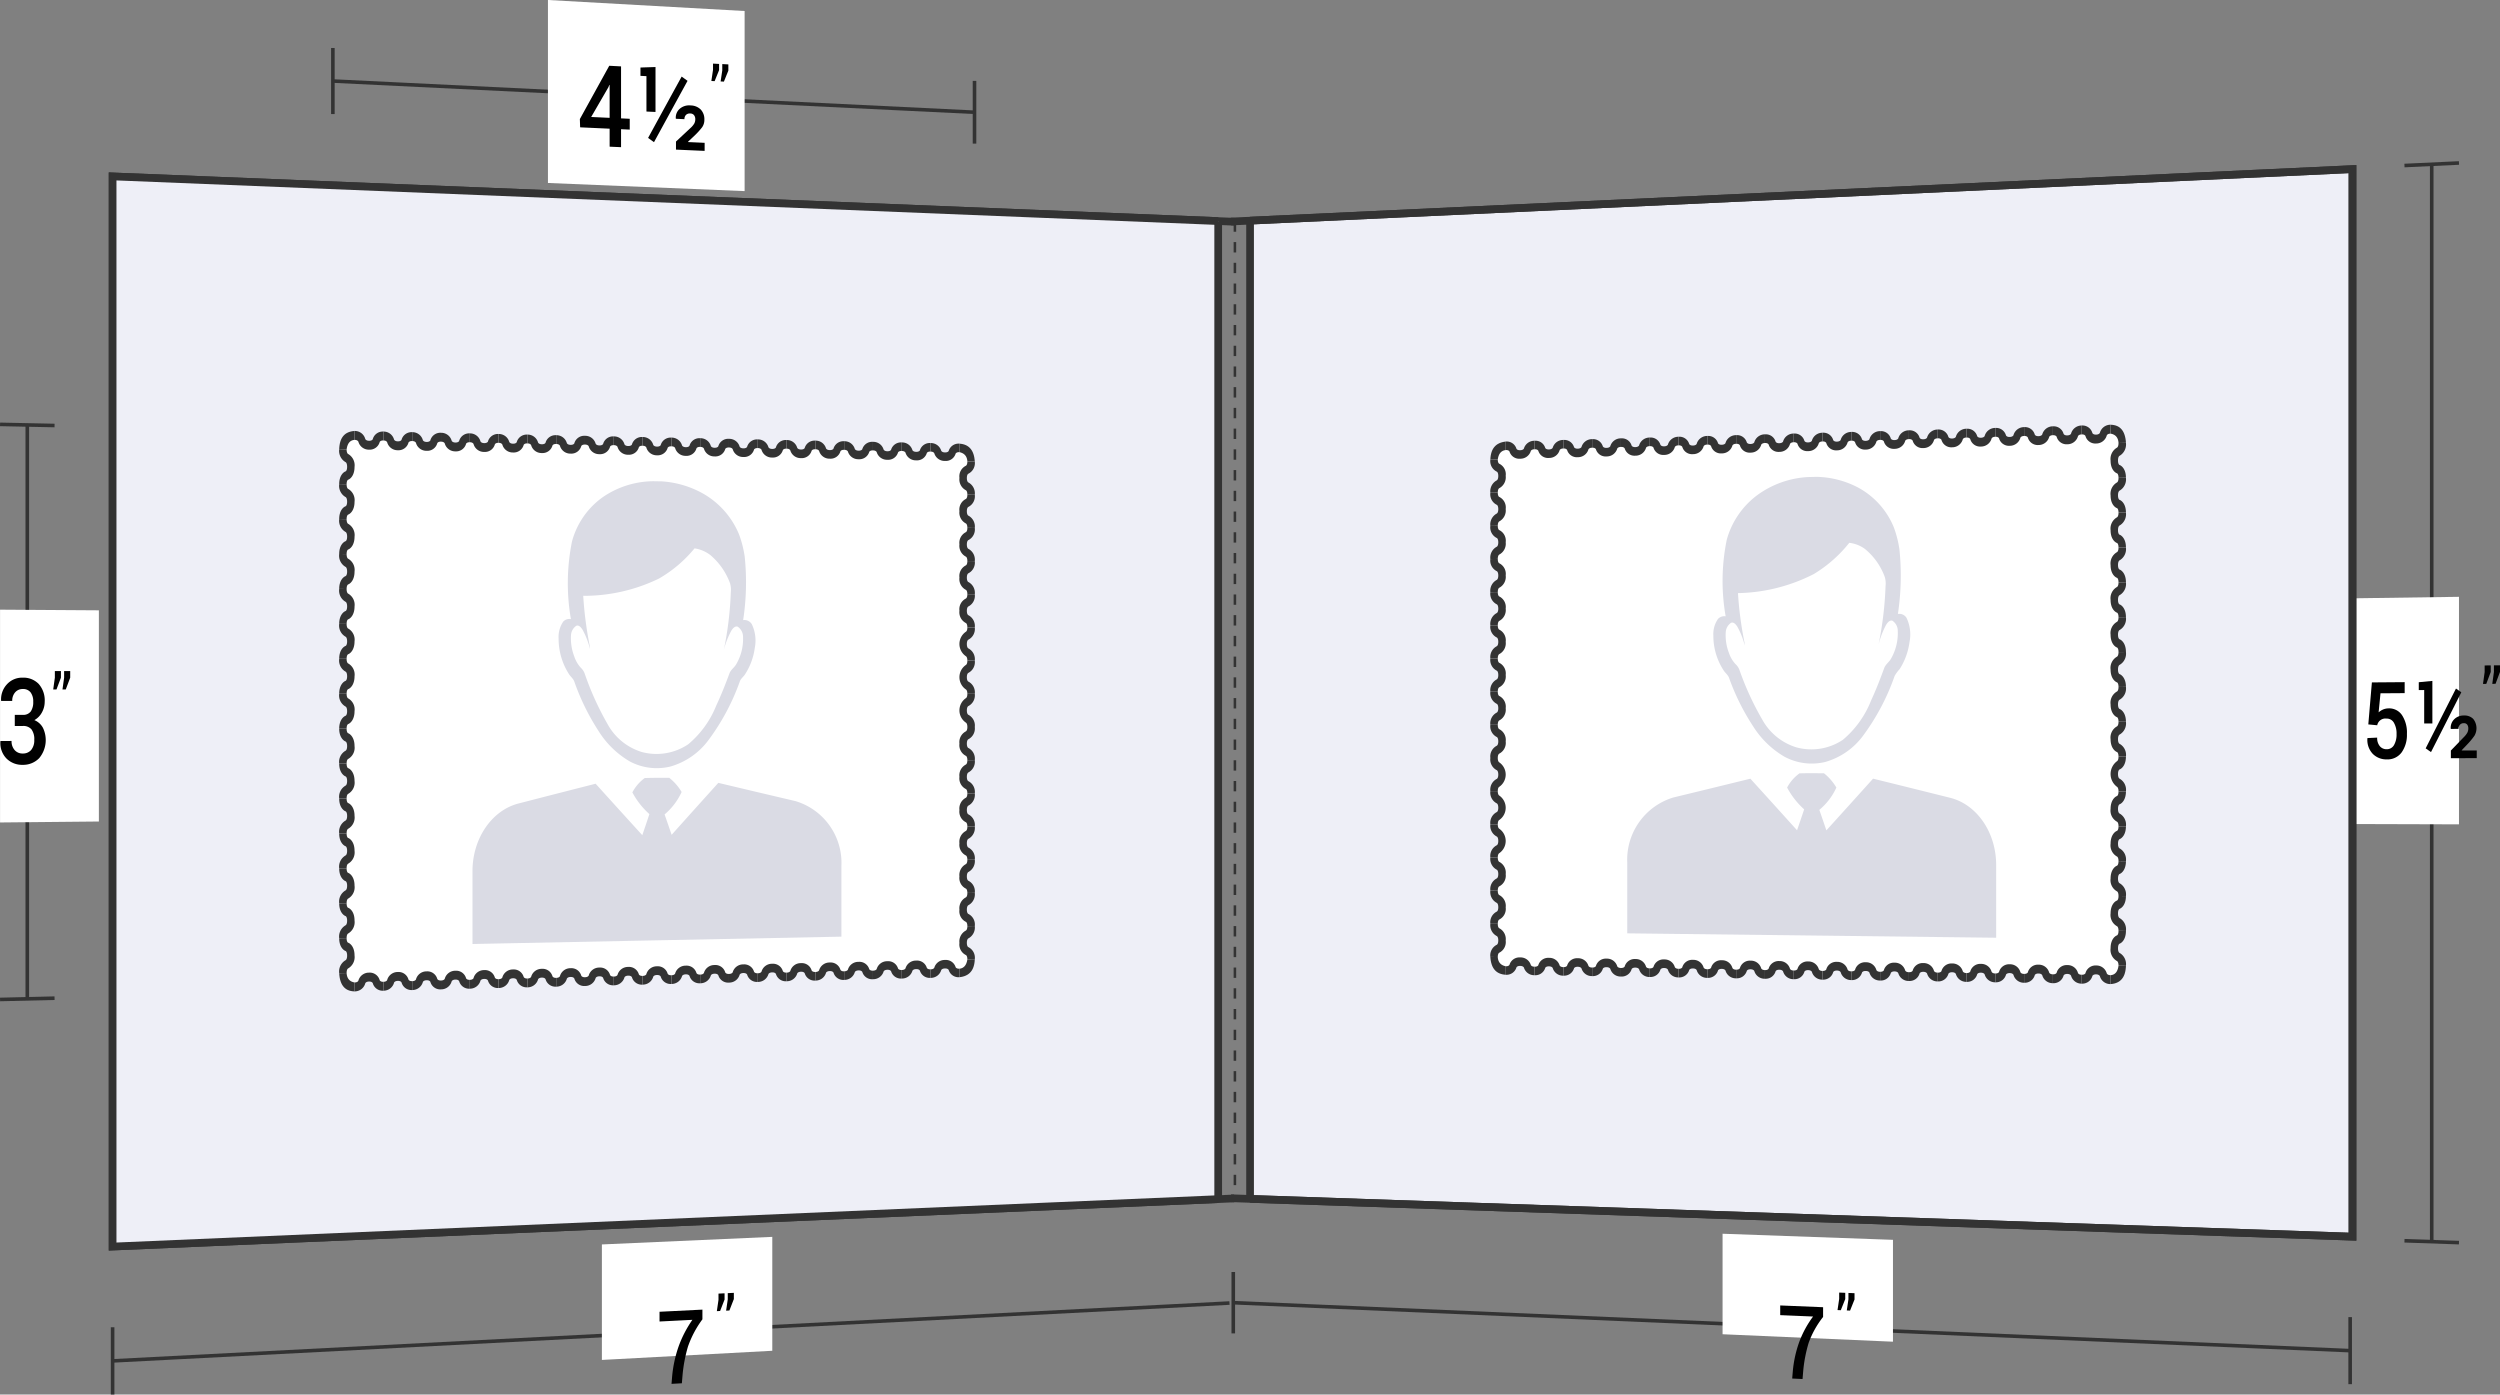 <svg xmlns="http://www.w3.org/2000/svg" viewBox="0 0 243.4 135.77"><rect x="0" y="0" width="243.4" height="135.77" fill="#808080" stroke="none"/><title>03-06</title><g id="Layer_2" data-name="Layer 2"><g id="Layer_1-2" data-name="Layer 1"><path d="M236.752,15.992q0,52.45,0,104.899" fill="none" stroke="#333" stroke-miterlimit="10" stroke-width="0.35"/><path d="M234.099,16.116c2.123-.099,3.184-.149,5.307-.248" fill="none" stroke="#333" stroke-miterlimit="10" stroke-width="0.35"/><path d="M234.099,120.799c2.123.073,3.184.11,5.307.183" fill="none" stroke="#333" stroke-miterlimit="10" stroke-width="0.35"/><path d="M239.406,80.259c-5.47-.016-8.204-.024-13.674-.041,0-8.767,0-13.151,0-21.918,5.47-.077,8.204-.116,13.674-.194Z" fill="#fff"/><path d="M230.578,70.529c.139-1.635.209-2.453.349-4.089l3.191-.025v1.069c-.941.007-1.412.01-2.353.016-.073.742-.11,1.113-.183,1.856a1.557,1.557,0,0,1,.413-.27,1.393,1.393,0,0,1,.529-.117,1.506,1.506,0,0,1,1.333.654,3.092,3.092,0,0,1,.481,1.835,2.95,2.95,0,0,1-.506,1.783,1.707,1.707,0,0,1-1.465.695,1.857,1.857,0,0,1-1.347-.533,1.959,1.959,0,0,1-.529-1.52l.008-.025.942-.044a1.233,1.233,0,0,0,.257.833.838.838,0,0,0,.668.297.791.791,0,0,0,.716-.407,2.037,2.037,0,0,0,.247-1.071,2.078,2.078,0,0,0-.253-1.089.793.793,0,0,0-.722-.416.816.816,0,0,0-.909.65C231.099,70.578,230.925,70.562,230.578,70.529Z"/><path d="M236.816,70.434l-.797.004v-3.257l-.527.004v-.764c.529-.051.794-.077,1.324-.128Zm-.133,2.791c-.208-.146-.312-.22-.52-.366,1.18-2.324,1.771-3.489,2.951-5.823.208.146.312.219.52.364C238.454,69.735,237.864,70.9,236.683,73.224Zm4.453.588c-1.008.002-1.512.003-2.52.005v-.746c.506-.522.759-.784,1.266-1.307a1.851,1.851,0,0,0,.35-.456.924.924,0,0,0,.082-.389.602.602,0,0,0-.105-.368.381.381,0,0,0-.33-.142.486.486,0,0,0-.385.155.588.588,0,0,0-.133.399l-.752.003-.008-.031a1.163,1.163,0,0,1,.332-.899,1.278,1.278,0,0,1,.959-.375,1.184,1.184,0,0,1,.898.328,1.451,1.451,0,0,1,.119,1.647,7.456,7.456,0,0,1-.699.841c-.214.224-.321.335-.535.559l.008.031,1.453-.004Z"/><path d="M242.498,65.424c-.173.464-.26.696-.434,1.16l-.319.002.161-1.151v-.647l.592-.005Zm.902-.008c-.173.465-.26.697-.434,1.161l-.318.002.16-1.152V64.78l.592-.005Z"/><path d="M121.707,21.481q53.666-2.508,107.331-5.016 0,51.969,0,103.938-53.666-1.84-107.331-3.679" fill="#eeeff7" stroke="#333" stroke-miterlimit="10" stroke-width="0.75"/><path d="M119.844,21.568q54.597-2.552,109.194-5.103 0,51.969,0,103.938-54.597-1.871-109.194-3.743" fill="none" stroke="#333" stroke-miterlimit="10" stroke-width="0.75"/><path d="M206.626,95.261l-1.033-.011c-.606-.343-.909-.514-1.515-.855-.561.33-.841.494-1.402.823-.561-.337-.841-.506-1.402-.842-.525.325-.787.488-1.312.812-.597-.35-.895-.524-1.492-.873-.561.337-.841.505-1.402.841-.561-.311-.841-.466-1.402-.776-.529.299-.793.448-1.322.746-.593-.348-.889-.522-1.482-.87-.561.336-.841.503-1.402.838-.561-.385-.841-.578-1.402-.962-.561.373-.841.559-1.402.931-.561-.347-.841-.52-1.402-.866-.561.334-.841.501-1.402.835-.59-.351-.885-.526-1.475-.876-.531.338-.797.507-1.328.845-.561-.346-.841-.518-1.402-.863-.561.333-.841.499-1.402.832-.561-.399-.841-.598-1.402-.997-.561.387-.841.58-1.402.965-.569-.361-.854-.541-1.423-.902-.552.349-.828.523-1.381.87-.561-.398-.841-.596-1.402-.993-.561.385-.841.577-1.402.961-.561-.376-.841-.564-1.402-.94-.561.364-.841.545-1.402.908-.561-.371-.841-.557-1.402-.927-.561.359-.841.538-1.402.896-.561-.358-.841-.537-1.402-.895-.561.346-.841.518-1.402.863-.561-.403-.841-.604-1.402-1.006-.561.39-.841.585-1.402.974-.561-.398-.841-.597-1.402-.994-.561.385-.841.578-1.402.962-.561-.393-.841-.59-1.402-.982-.561.381-.841.571-1.402.95-.561-.413-.841-.619-1.402-1.031-.561.4-.841.6-1.402.999-.527-.383-.791-.574-1.318-.957-.594.37-.891.555-1.486.925-.561-.411-.841-.617-1.402-1.027-.524.399-.786.598-1.309.996l-1.018-.012-.007-1.395c.212-.647.318-.97.53-1.617-.219-.649-.328-.973-.546-1.622.219-.643.328-.965.546-1.609-.225-.604-.338-.907-.563-1.51.239-.688.359-1.032.598-1.72-.246-.574-.369-.861-.614-1.435.232-.718.347-1.077.579-1.796-.238-.585-.357-.877-.596-1.461.231-.743.347-1.115.578-1.86-.238-.611-.357-.916-.595-1.526.231-.646.347-.969.578-1.615-.238-.597-.356-.895-.594-1.492.245-.648.367-.972.612-1.62-.251-.598-.377-.897-.628-1.494.265-.742.398-1.113.663-1.856-.272-.644-.409-.967-.681-1.61.294-.648.44-.972.734-1.621-.3-.578-.45-.868-.75-1.445.236-.779.354-1.169.591-1.948-.243-.515-.364-.773-.607-1.287.271-.712.407-1.068.678-1.78-.278-.558-.417-.837-.694-1.395.299-.734.449-1.102.748-1.837-.306-.608-.459-.912-.765-1.52.32-.684.48-1.027.8-1.712-.327-.675-.491-1.012-.818-1.686.299-.617.448-.926.747-1.544-.305-.531-.457-.797-.762-1.328.319-.761.478-1.142.797-1.904-.326-.573-.489-.86-.815-1.432l-.007-1.28,1.636-.05c.382.245.573.368.955.613.561-.274.841-.411,1.402-.685.523.245.785.367,1.308.612.56-.278.839-.417,1.399-.695.599.23.899.346,1.498.576.527-.265.79-.397,1.317-.662.594.243.892.364,1.486.607.518-.277.776-.415,1.294-.692.638.229.956.344,1.594.574.496-.264.744-.396,1.24-.66.592.308.888.463,1.48.772.561-.344.841-.516,1.402-.86.561.314.841.471,1.402.785.561-.348.841-.522,1.402-.871.609.275.913.413,1.522.69.513-.31.769-.465,1.282-.775.592.288.888.433,1.481.722.56-.324.839-.486,1.399-.81.53.336.795.504,1.326.841.561-.369.841-.554,1.402-.924.561.372.841.559,1.402.932.561-.407.841-.61,1.402-1.018.592.368.889.552,1.481.921.529-.402.793-.603,1.322-1.006.59.397.885.596,1.475.994.531-.432.797-.648,1.328-1.08.561.344.841.517,1.402.862.561-.379.841-.568,1.402-.948.561.324.841.486,1.402.81.561-.358.841-.537,1.402-.896.561.303.841.454,1.402.758.561-.337.841-.506,1.402-.844.561.299.841.448,1.402.748.561-.333.841-.5,1.402-.834.561.354.841.531,1.402.885.535-.387.802-.581,1.337-.969.586.332.88.498,1.466.831.561-.367.841-.551,1.402-.919.561.38.841.569,1.402.95.53-.413.796-.62,1.326-1.034.591.358.886.537,1.478.895.457-.39.686-.585,1.143-.976l1.288-.04.003,1.376c-.29.686-.435,1.029-.725,1.715.293.623.439.934.732,1.558-.286.734-.428,1.1-.714,1.833.289.672.433,1.008.722,1.681-.275.615-.412.922-.686,1.537.277.742.416,1.113.694,1.856-.306.643-.459.965-.765,1.607.309.714.463,1.071.772,1.786-.273.747-.41,1.12-.683,1.866.276.65.415.976.691,1.627-.298.643-.446.964-.744,1.606.3.675.451,1.012.751,1.688-.3.682-.451,1.022-.751,1.703.303.676.455,1.014.759,1.69-.282.681-.423,1.021-.705,1.701.285.64.428.96.713,1.601-.313.717-.47,1.075-.783,1.791.316.677.475,1.016.791,1.694-.324.636-.485.953-.809,1.588.326.721.49,1.082.816,1.805-.341.679-.511,1.018-.852,1.695.344.679.515,1.019.859,1.698-.315.643-.473.964-.788,1.606.318.766.477,1.149.796,1.917-.34.625-.509.937-.849,1.561.342.718.514,1.078.856,1.797-.335.638-.503.957-.839,1.595.338.637.507.956.845,1.594-.331.642-.497.963-.828,1.605.334.701.501,1.052.835,1.753Z" fill="#fff"/><path d="M145.101,89.938a1.188,1.188,0,0,0,.645,1.207c0,.002.127.08.127.417,0,.341-.13.414-.145.42a1.155,1.155,0,0,0-.627,1.184l.722.01c0-.341.13-.413.145-.42a1.156,1.156,0,0,0,.627-1.185,1.187,1.187,0,0,0-.645-1.207c0-.002-.127-.08-.127-.417Z" fill="#333"/><path d="M145.101,86.71a1.185,1.185,0,0,0,.645,1.205c0,.002.127.079.127.417,0,.341-.13.414-.145.421a1.159,1.159,0,0,0-.627,1.185l.722.008c0-.341.13-.413.145-.42a1.16,1.16,0,0,0,.627-1.187,1.183,1.183,0,0,0-.645-1.206c0-.002-.127-.08-.127-.417Z" fill="#333"/><path d="M145.101,83.482a1.181,1.181,0,0,0,.645,1.203c0,.002.127.079.127.416,0,.341-.13.414-.145.421a1.163,1.163,0,0,0-.627,1.187l.722.006c0-.341.13-.414.145-.421a1.164,1.164,0,0,0,.627-1.189,1.179,1.179,0,0,0-.645-1.204c0-.002-.127-.08-.127-.417Z" fill="#333"/><path d="M145.101,80.254a1.177,1.177,0,0,0,.645,1.202c0,.002.127.078.127.416,0,.341-.13.415-.145.422a1.166,1.166,0,0,0-.627,1.189l.722.004c0-.341.13-.414.145-.421a1.443,1.443,0,0,0-.018-2.392c0-.002-.127-.079-.127-.416Z" fill="#333"/><path d="M145.101,77.026a1.173,1.173,0,0,0,.645,1.2c0,.002.127.078.127.416,0,.341-.13.415-.145.422a1.17,1.17,0,0,0-.627,1.19l.722.002c0-.341.13-.414.145-.421a1.443,1.443,0,0,0-.018-2.392c0-.002-.127-.079-.127-.416Z" fill="#333"/><path d="M145.101,73.798a1.17,1.17,0,0,0,.645,1.198c0,.002.127.078.127.415,0,.341-.13.415-.145.422a1.173,1.173,0,0,0-.627,1.192l.722 0c0-.341.13-.415.145-.422a1.443,1.443,0,0,0-.018-2.392c0-.002-.127-.079-.127-.416Z" fill="#333"/><path d="M145.101,70.57a1.166,1.166,0,0,0,.645,1.196c0,.002.127.077.127.415,0,.341-.13.416-.145.423a1.177,1.177,0,0,0-.627,1.194l.722-.002c0-.341.13-.415.145-.422a1.178,1.178,0,0,0,.627-1.195,1.165,1.165,0,0,0-.645-1.197c0-.002-.127-.078-.127-.415Z" fill="#333"/><path d="M145.101,67.342a1.163,1.163,0,0,0,.645,1.195c0,.002.127.077.127.415,0,.341-.13.416-.145.423A1.181,1.181,0,0,0,145.101,70.57l.722-.004c0-.341.13-.415.145-.423a1.182,1.182,0,0,0,.627-1.197,1.161,1.161,0,0,0-.645-1.195c0-.002-.127-.078-.127-.415Z" fill="#333"/><path d="M145.101,64.114a1.159,1.159,0,0,0,.645,1.193c0,.002.127.077.127.414,0,.341-.13.416-.145.424a1.184,1.184,0,0,0-.627,1.197l.722-.005c0-.341.13-.416.145-.423a1.186,1.186,0,0,0,.627-1.199,1.157,1.157,0,0,0-.645-1.193c0-.002-.127-.078-.127-.415Z" fill="#333"/><path d="M145.101,60.886a1.155,1.155,0,0,0,.645,1.191c0,.002.127.076.127.414,0,.341-.13.417-.145.424a1.188,1.188,0,0,0-.627,1.199l.722-.007c0-.341.13-.416.145-.423a1.189,1.189,0,0,0,.627-1.2,1.154,1.154,0,0,0-.645-1.192c0-.002-.127-.077-.127-.414Z" fill="#333"/><path d="M145.101,57.658a1.152,1.152,0,0,0,.645,1.189c0,.002.127.076.127.414,0,.341-.13.417-.145.424a1.192,1.192,0,0,0-.627,1.201l.722-.009c0-.341.13-.417.145-.424a1.193,1.193,0,0,0,.627-1.202,1.15,1.15,0,0,0-.645-1.19c0-.002-.127-.077-.127-.414Z" fill="#333"/><path d="M145.101,54.431a1.148,1.148,0,0,0,.645,1.188c0,.002.127.076.127.413,0,.341-.13.417-.145.425a1.196,1.196,0,0,0-.627,1.202l.722-.011c0-.341.13-.417.145-.424a1.197,1.197,0,0,0,.627-1.204,1.147,1.147,0,0,0-.645-1.188c0-.002-.127-.077-.127-.414Z" fill="#333"/><path d="M145.101,51.203a1.145,1.145,0,0,0,.645,1.186c0,.002.127.075.127.413,0,.341-.13.418-.145.425a1.199,1.199,0,0,0-.627,1.204l.722-.013c0-.341.13-.417.145-.425a1.2,1.2,0,0,0,.627-1.205,1.143,1.143,0,0,0-.645-1.187c0-.002-.127-.076-.127-.413Z" fill="#333"/><path d="M145.101,47.975a1.141,1.141,0,0,0,.645,1.184c0,.002.127.075.127.413,0,.341-.13.418-.145.426a1.203,1.203,0,0,0-.627,1.206l.722-.015c0-.341.13-.418.145-.425a1.204,1.204,0,0,0,.627-1.207,1.14,1.14,0,0,0-.645-1.185c0-.002-.127-.076-.127-.413Z" fill="#333"/><path d="M145.101,44.747a1.137,1.137,0,0,0,.645,1.182c0,.002.127.075.127.412,0,.341-.13.419-.145.426a1.207,1.207,0,0,0-.627,1.207l.722-.017c0-.341.13-.418.145-.425a1.208,1.208,0,0,0,.627-1.209,1.136,1.136,0,0,0-.645-1.183c0-.002-.127-.076-.127-.412Z" fill="#333"/><path d="M149.406,42.912a1.061,1.061,0,0,0-1.041.767c-.002 0-.068.147-.361.155-.296.008-.36-.139-.367-.156a.986.986,0,0,0-1.035-.689v.826c.296-.008.36.139.366.156a.988.988,0,0,0,1.036.69,1.058,1.058,0,0,0,1.041-.767c.002,0,.068-.147.361-.155Z" fill="#333"/><path d="M152.21,42.834a1.062,1.062,0,0,0-1.041.769c-.002 0-.068.148-.361.155-.296.008-.361-.139-.367-.156a.987.987,0,0,0-1.035-.69v.827c.296-.008.36.139.366.156a.989.989,0,0,0,1.036.691,1.058,1.058,0,0,0,1.041-.768c.002-0.0.068-.147.361-.155Z" fill="#333"/><path d="M155.014,42.756a1.062,1.062,0,0,0-1.041.771c-.002,0-.068.148-.361.156-.296.008-.361-.14-.367-.157a.987.987,0,0,0-1.035-.692v.829c.296-.008.36.14.366.157a.989.989,0,0,0,1.036.693,1.059,1.059,0,0,0,1.041-.77c.002,0,.068-.148.361-.156Z" fill="#333"/><path d="M157.817,42.678a1.063,1.063,0,0,0-1.041.773c-.002,0-.068.148-.361.156-.296.008-.361-.14-.367-.157a.988.988,0,0,0-1.035-.694l0,.831c.296-.008.36.14.366.157a.989.989,0,0,0,1.036.695,1.059,1.059,0,0,0,1.041-.772c.002-0.0.068-.148.361-.156Z" fill="#333"/><path d="M160.621,42.6a1.063,1.063,0,0,0-1.041.774c-.002 0-.068.149-.361.157-.296.008-.361-.14-.367-.157a.988.988,0,0,0-1.035-.695v.833c.296-.008.36.14.366.157a.99.99,0,0,0,1.036.696,1.06,1.06,0,0,0,1.041-.774c.002-0.0.068-.148.361-.156Z" fill="#333"/><path d="M163.425,42.522a1.064,1.064,0,0,0-1.041.776c-.002 0-.068.149-.361.157-.296.008-.36-.141-.367-.158A.988.988,0,0,0,160.621,42.6v.835c.296-.008.36.141.366.158a.99.99,0,0,0,1.036.698,1.06,1.06,0,0,0,1.041-.775c.002-0.0.068-.149.361-.157Z" fill="#333"/><path d="M166.228,42.444a1.064,1.064,0,0,0-1.041.778c-.002 0-.068.149-.361.157-.296.008-.36-.141-.367-.158a.989.989,0,0,0-1.035-.699v.837c.296-.008.36.141.366.158a.99.99,0,0,0,1.036.7,1.061,1.061,0,0,0,1.041-.777c.002,0,.068-.149.361-.157Z" fill="#333"/><path d="M169.032,42.366a1.065,1.065,0,0,0-1.041.779c-.002 0-.068.15-.361.158-.296.008-.361-.141-.367-.158a.989.989,0,0,0-1.035-.7v.839c.296-.008.36.141.366.158a.991.991,0,0,0,1.036.701,1.061,1.061,0,0,0,1.041-.779c.002-0.0.068-.149.361-.157Z" fill="#333"/><path d="M171.836,42.288a1.065,1.065,0,0,0-1.041.781c-.002 0-.068.15-.361.158-.296.008-.361-.142-.367-.159a.989.989,0,0,0-1.035-.702v.841c.296-.008.36.142.366.159a.991.991,0,0,0,1.036.703,1.062,1.062,0,0,0,1.041-.78c.002-0.0.068-.15.361-.158Z" fill="#333"/><path d="M174.639,42.21a1.065,1.065,0,0,0-1.041.783c-.002,0-.068.15-.361.158-.296.008-.361-.142-.367-.159a.99.99,0,0,0-1.035-.704v.843c.296-.008.36.142.366.159a.991.991,0,0,0,1.036.705,1.062,1.062,0,0,0,1.041-.782c.002-0.0.068-.15.361-.158Z" fill="#333"/><path d="M177.443,42.131a1.066,1.066,0,0,0-1.041.785c-.002 0-.068.151-.361.159-.296.008-.36-.142-.367-.16a.99.99,0,0,0-1.035-.705v.845c.296-.008.36.142.366.16a.992.992,0,0,0,1.036.706,1.063,1.063,0,0,0,1.041-.784c.002-0.0.068-.15.361-.158Z" fill="#333"/><path d="M180.247,42.053a1.066,1.066,0,0,0-1.041.786c-.002 0-.068.151-.361.159-.296.008-.361-.143-.367-.16a.99.99,0,0,0-1.035-.707v.847c.296-.008.36.143.366.16a.992.992,0,0,0,1.036.708,1.063,1.063,0,0,0,1.041-.786c.002-0.0.068-.151.361-.159Z" fill="#333"/><path d="M183.05,41.975a1.067,1.067,0,0,0-1.041.788c-.002 0-.068.151-.361.159-.296.008-.36-.143-.367-.16a.991.991,0,0,0-1.035-.709v.849c.296-.008.36.143.366.16a.993.993,0,0,0,1.036.71,1.064,1.064,0,0,0,1.041-.787c.002,0,.068-.151.361-.159Z" fill="#333"/><path d="M185.854,41.897a1.067,1.067,0,0,0-1.041.79c-.002 0-.068.152-.361.16-.296.008-.361-.143-.367-.161a.991.991,0,0,0-1.035-.71v.851c.296-.008.36.143.366.161a.993.993,0,0,0,1.036.711,1.064,1.064,0,0,0,1.041-.789c.002-0.0.068-.151.361-.159Z" fill="#333"/><path d="M188.658,41.819a1.068,1.068,0,0,0-1.041.791c-.002 0-.068.152-.361.16-.296.008-.361-.144-.367-.161a.992.992,0,0,0-1.035-.712v.853c.296-.008.36.144.366.161a.993.993,0,0,0,1.036.713,1.065,1.065,0,0,0,1.041-.791c.002,0,.068-.152.361-.16Z" fill="#333"/><path d="M191.461,41.741a1.068,1.068,0,0,0-1.041.793c-.002 0-.068.152-.361.16-.296.008-.361-.144-.367-.162a.992.992,0,0,0-1.035-.714v.854c.296-.008.36.144.366.162a.994.994,0,0,0,1.036.715,1.065,1.065,0,0,0,1.041-.793c.002-0.0.068-.152.361-.16Z" fill="#333"/><path d="M194.265,41.663a1.069,1.069,0,0,0-1.041.795c-.002 0-.068.153-.361.161-.296.008-.36-.144-.367-.162a.992.992,0,0,0-1.035-.715v.856c.296-.008.36.144.366.162a.994.994,0,0,0,1.036.716,1.066,1.066,0,0,0,1.041-.794c.002-0.0.068-.152.361-.16Z" fill="#333"/><path d="M197.069,41.585a1.069,1.069,0,0,0-1.041.797c-.002,0-.068.153-.361.161-.296.008-.36-.145-.367-.162a.993.993,0,0,0-1.035-.717v.858c.296-.008.36.145.366.162a.995.995,0,0,0,1.036.718,1.066,1.066,0,0,0,1.041-.796c.002,0,.068-.153.361-.161Z" fill="#333"/><path d="M199.872,41.507a1.07,1.07,0,0,0-1.041.798c-.002 0-.068.153-.361.161-.296.008-.361-.145-.367-.163a.993.993,0,0,0-1.035-.719v.86c.296-.008.36.145.366.163a.995.995,0,0,0,1.036.72,1.067,1.067,0,0,0,1.041-.798c.002,0,.068-.153.361-.161Z" fill="#333"/><path d="M202.676,41.429a1.07,1.07,0,0,0-1.041.8c-.002 0-.068.154-.361.162-.296.008-.361-.145-.367-.163a.994.994,0,0,0-1.035-.72v.862c.296-.008.36.145.366.163a.995.995,0,0,0,1.036.721,1.067,1.067,0,0,0,1.041-.799c.002-0.0.068-.153.361-.161Z" fill="#333"/><path d="M205.48,41.351a1.071,1.071,0,0,0-1.041.802c-.002 0-.068.154-.361.162-.296.008-.361-.146-.367-.164a.994.994,0,0,0-1.035-.722v.864c.296-.008.36.146.366.164a.996.996,0,0,0,1.036.723,1.068,1.068,0,0,0,1.041-.801c.002-0.0.068-.154.361-.162Z" fill="#333"/><path d="M206.981,46.507c0-.817-.406-1.167-.645-1.245,0-.003-.127-.079-.127-.433,0-.358.13-.44.145-.447a1.279,1.279,0,0,0,.627-1.269l-.722.019c0,.358-.13.439-.145.447a1.279,1.279,0,0,0-.627,1.269c0,.816.405,1.166.645,1.243,0,.002.127.08.127.434Z" fill="#333"/><path d="M206.981,49.901c0-.817-.406-1.168-.645-1.246,0-.003-.127-.079-.127-.434,0-.358.13-.439.145-.447a1.275,1.275,0,0,0,.627-1.268l-.722.017c0,.358-.13.439-.145.447a1.275,1.275,0,0,0-.627,1.267c0,.816.405,1.167.645,1.245,0,.002.127.08.127.434Z" fill="#333"/><path d="M206.981,53.296c0-.817-.406-1.169-.645-1.248,0-.003-.127-.079-.127-.434,0-.358.13-.439.145-.446a1.271,1.271,0,0,0,.627-1.266l-.722.015c0,.358-.13.438-.145.446a1.271,1.271,0,0,0-.627,1.265c0,.816.405,1.168.645,1.247,0,.002.127.08.127.434Z" fill="#333"/><path d="M206.981,56.69c0-.817-.406-1.17-.645-1.25,0-.003-.127-.08-.127-.434,0-.358.13-.438.145-.446a1.267,1.267,0,0,0,.627-1.264l-.722.013c0,.358-.13.438-.145.446a1.267,1.267,0,0,0-.627,1.264c0,.816.405,1.169.645,1.248,0,.002.127.081.127.435Z" fill="#333"/><path d="M206.981,60.085c0-.817-.406-1.171-.645-1.252,0-.003-.127-.08-.127-.435,0-.358.13-.438.145-.446a1.264,1.264,0,0,0,.627-1.262l-.722.011c0,.358-.13.438-.145.445a1.263,1.263,0,0,0-.627,1.262c0,.816.405,1.17.645,1.25,0,.002.127.081.127.435Z" fill="#333"/><path d="M206.981,63.479c0-.817-.406-1.172-.645-1.253,0-.003-.127-.08-.127-.435,0-.358.13-.438.145-.445a1.26,1.26,0,0,0,.627-1.261l-.722.009c0,.358-.13.437-.145.445a1.259,1.259,0,0,0-.627,1.26c0,.816.405,1.171.645,1.252,0,.002.127.081.127.435Z" fill="#333"/><path d="M206.981,66.874c0-.817-.406-1.173-.645-1.255,0-.003-.127-.081-.127-.435,0-.358.13-.437.145-.445a1.256,1.256,0,0,0,.627-1.259l-.722.007c0,.358-.13.437-.145.445a1.256,1.256,0,0,0-.627,1.259c0,.816.405,1.172.645,1.254,0,.002.127.082.127.436Z" fill="#333"/><path d="M206.981,70.268c0-.817-.406-1.174-.645-1.257,0-.003-.127-.081-.127-.436,0-.358.13-.437.145-.445a1.252,1.252,0,0,0,.627-1.257l-.722.005c0,.358-.13.437-.145.444a1.252,1.252,0,0,0-.627,1.257c0,.816.405,1.173.645,1.255,0,.002.127.082.127.436Z" fill="#333"/><path d="M206.981,73.663a1.236,1.236,0,0,0-.645-1.259c0-.003-.127-.081-.127-.436,0-.358.13-.437.145-.444a1.248,1.248,0,0,0,.627-1.256l-.722.004c0,.358-.13.436-.145.444a1.248,1.248,0,0,0-.627,1.255c0,.816.405,1.174.645,1.257,0,.002.127.082.127.436Z" fill="#333"/><path d="M206.981,77.057a1.239,1.239,0,0,0-.645-1.26c0-.003-.127-.082-.127-.436,0-.358.13-.436.145-.444.222-.077.627-.438.627-1.254l-.722.002c0,.358-.13.436-.145.443a1.558,1.558,0,0,0,.018,2.512c0,.002.127.083.127.437Z" fill="#333"/><path d="M206.981,80.452a1.243,1.243,0,0,0-.645-1.262c0-.003-.127-.082-.127-.437,0-.358.13-.436.145-.443.222-.077.627-.436.627-1.252l-.722-0c0,.358-.13.436-.145.443-.222.077-.627.436-.627,1.252a1.24,1.24,0,0,0,.645,1.261c0,.002.127.083.127.437Z" fill="#333"/><path d="M206.981,83.846a1.247,1.247,0,0,0-.645-1.264c0-.003-.127-.083-.127-.437,0-.358.13-.436.145-.443.222-.076.627-.434.627-1.251l-.722-.002c0,.358-.13.435-.145.443-.222.076-.627.434-.627,1.25a1.244,1.244,0,0,0,.645,1.262c0,.002.127.083.127.437Z" fill="#333"/><path d="M206.981,87.241a1.251,1.251,0,0,0-.645-1.266c0-.003-.127-.083-.127-.437,0-.358.13-.435.145-.443.222-.075.627-.433.627-1.249l-.722-.004c0,.358-.13.435-.145.442-.222.076-.627.433-.627,1.248a1.248,1.248,0,0,0,.645,1.264c0,.002.127.084.127.438Z" fill="#333"/><path d="M206.981,90.635a1.255,1.255,0,0,0-.645-1.267c0-.003-.127-.083-.127-.438,0-.358.13-.435.145-.442.222-.075.627-.431.627-1.247l-.722-.006c0,.358-.13.435-.145.442-.222.075-.627.431-.627,1.247a1.252,1.252,0,0,0,.645,1.266c0,.002.127.084.127.438Z" fill="#333"/><path d="M206.981,94.03a1.259,1.259,0,0,0-.645-1.269c0-.003-.127-.084-.127-.438,0-.358.13-.435.145-.442.222-.074.627-.429.627-1.246l-.722-.008c0,.358-.13.434-.145.441-.222.074-.627.429-.627,1.245a1.255,1.255,0,0,0,.645,1.268c0,.002.127.085.127.438Z" fill="#333"/><path d="M202.676,95.767a1.014,1.014,0,0,0,1.041-.756c.002,0,.068-.151.361-.147.296.004.36.161.367.179a1.049,1.049,0,0,0,1.035.767v-.866c-.296-.004-.36-.161-.366-.179a1.047,1.047,0,0,0-1.036-.766,1.015,1.015,0,0,0-1.041.758c-.002,0-.068.151-.361.146Z" fill="#333"/><path d="M199.872,95.724a1.014,1.014,0,0,0,1.041-.755c.002,0,.068-.151.361-.146.296.004.36.161.367.179a1.048,1.048,0,0,0,1.035.766v-.864c-.296-.004-.36-.161-.366-.179a1.047,1.047,0,0,0-1.036-.765,1.014,1.014,0,0,0-1.041.756c-.002,0-.068.15-.361.146Z" fill="#333"/><path d="M197.068,95.68a1.013,1.013,0,0,0,1.041-.753c.002,0,.068-.15.361-.146.296.004.361.16.367.178a1.048,1.048,0,0,0,1.035.764v-.862c-.296-.004-.36-.16-.366-.178a1.046,1.046,0,0,0-1.036-.763,1.014,1.014,0,0,0-1.041.754c-.002,0-.068.15-.361.146Z" fill="#333"/><path d="M194.265,95.637a1.013,1.013,0,0,0,1.041-.751c.002,0,.068-.15.361-.146.296.004.361.16.367.178a1.048,1.048,0,0,0,1.035.762v-.86c-.296-.004-.36-.16-.366-.178a1.046,1.046,0,0,0-1.036-.761,1.013,1.013,0,0,0-1.041.753c-.002,0-.068.15-.361.145Z" fill="#333"/><path d="M191.461,95.594a1.013,1.013,0,0,0,1.041-.749c.002,0,.068-.15.361-.145.296.004.361.16.367.177a1.047,1.047,0,0,0,1.035.761v-.858c-.296-.004-.36-.16-.366-.178a1.045,1.045,0,0,0-1.036-.759,1.013,1.013,0,0,0-1.041.751c-.002,0-.068.149-.361.145Z" fill="#333"/><path d="M188.657,95.551a1.012,1.012,0,0,0,1.041-.748c.002,0,.068-.149.361-.145.296.004.361.159.367.177a1.047,1.047,0,0,0,1.035.759v-.856c-.296-.004-.36-.159-.366-.177a1.045,1.045,0,0,0-1.036-.758,1.012,1.012,0,0,0-1.041.749c-.002,0-.068.149-.361.145Z" fill="#333"/><path d="M185.854,95.508a1.012,1.012,0,0,0,1.041-.746c.002,0,.068-.149.361-.145.296.004.361.159.367.177a1.046,1.046,0,0,0,1.035.757v-.854c-.296-.004-.36-.159-.366-.177a1.045,1.045,0,0,0-1.036-.756,1.012,1.012,0,0,0-1.041.747c-.002,0-.068.149-.361.144Z" fill="#333"/><path d="M183.05,95.465a1.011,1.011,0,0,0,1.041-.744c.002,0,.068-.149.361-.144.296.004.361.158.367.176a1.046,1.046,0,0,0,1.035.756v-.853c-.296-.004-.36-.159-.366-.176a1.044,1.044,0,0,0-1.036-.754A1.012,1.012,0,0,0,183.411,94.47c-.002,0-.068.148-.361.144Z" fill="#333"/><path d="M180.246,95.421a1.011,1.011,0,0,0,1.041-.743c.002,0,.068-.148.361-.144.296.004.361.158.367.176a1.045,1.045,0,0,0,1.035.754V94.614c-.296-.004-.36-.158-.366-.176a1.044,1.044,0,0,0-1.036-.753,1.011,1.011,0,0,0-1.041.744c-.002,0-.068.148-.361.144Z" fill="#333"/><path d="M177.443,95.378a1.01,1.01,0,0,0,1.041-.741c.002,0,.068-.148.361-.144.296.004.361.158.367.175a1.045,1.045,0,0,0,1.035.752V94.573c-.296-.004-.36-.158-.366-.176a1.043,1.043,0,0,0-1.036-.751,1.011,1.011,0,0,0-1.041.742c-.002,0-.068.148-.361.143Z" fill="#333"/><path d="M174.639,95.335a1.01,1.01,0,0,0,1.041-.739c.002,0,.068-.148.361-.143.296.004.361.157.367.175a1.044,1.044,0,0,0,1.035.751v-.847c-.296-.004-.36-.158-.366-.175a1.043,1.043,0,0,0-1.036-.749A1.01,1.01,0,0,0,175,94.347c-.002,0-.068.147-.361.143Z" fill="#333"/><path d="M171.835,95.292a1.009,1.009,0,0,0,1.041-.737c.002,0,.068-.147.361-.143.296.004.36.157.367.175a1.044,1.044,0,0,0,1.035.749v-.845c-.296-.004-.36-.157-.366-.175a1.042,1.042,0,0,0-1.036-.748,1.01,1.01,0,0,0-1.041.739c-.002,0-.068.147-.361.143Z" fill="#333"/><path d="M169.032,95.249A1.009,1.009,0,0,0,170.073,94.513c.002,0,.068-.147.361-.143.296.004.36.157.367.174a1.044,1.044,0,0,0,1.035.747V94.449c-.296-.004-.36-.157-.366-.174a1.042,1.042,0,0,0-1.036-.746,1.009,1.009,0,0,0-1.041.737c-.002,0-.068.147-.361.142Z" fill="#333"/><path d="M166.228,95.206a1.009,1.009,0,0,0,1.041-.734c.002,0,.068-.147.361-.142.296.004.361.156.367.174a1.043,1.043,0,0,0,1.035.746v-.841c-.296-.004-.36-.157-.366-.174A1.042,1.042,0,0,0,167.63,93.489a1.009,1.009,0,0,0-1.041.735c-.002,0-.068.146-.361.142Z" fill="#333"/><path d="M163.424,95.162a1.008,1.008,0,0,0,1.041-.732c.002,0,.068-.146.361-.142.296.004.361.156.367.174a1.043,1.043,0,0,0,1.035.744v-.839c-.296-.004-.36-.156-.366-.174A1.041,1.041,0,0,0,164.826,93.45a1.008,1.008,0,0,0-1.041.734c-.002,0-.068.146-.361.142Z" fill="#333"/><path d="M160.621,95.119a1.008,1.008,0,0,0,1.041-.731c.002,0,.068-.146.361-.142.296.004.36.156.367.173a1.042,1.042,0,0,0,1.035.742v-.837c-.296-.004-.36-.156-.366-.173a1.041,1.041,0,0,0-1.036-.741,1.008,1.008,0,0,0-1.041.732c-.002,0-.068.145-.361.141Z" fill="#333"/><path d="M157.817,95.076a1.007,1.007,0,0,0,1.041-.729c.002,0,.068-.146.361-.141.296.004.361.155.367.173a1.042,1.042,0,0,0,1.035.741V94.284c-.296-.004-.36-.156-.366-.173a1.04,1.04,0,0,0-1.036-.739,1.008,1.008,0,0,0-1.041.73c-.002,0-.068.145-.361.141Z" fill="#333"/><path d="M155.013,95.033a1.007,1.007,0,0,0,1.041-.727c.002,0,.068-.145.361-.141.296.004.36.155.367.172a1.042,1.042,0,0,0,1.035.739v-.833c-.296-.004-.36-.155-.366-.173a1.04,1.04,0,0,0-1.036-.738,1.007,1.007,0,0,0-1.041.729c-.002,0-.068.145-.361.141Z" fill="#333"/><path d="M152.21,94.99a1.007,1.007,0,0,0,1.041-.725c.002,0,.068-.145.361-.141.296.004.361.155.367.172a1.041,1.041,0,0,0,1.035.737v-.831c-.296-.004-.36-.155-.366-.172a1.04,1.04,0,0,0-1.036-.736,1.007,1.007,0,0,0-1.041.727c-.002,0-.068.144-.361.14Z" fill="#333"/><path d="M149.406,94.947a1.006,1.006,0,0,0,1.041-.724c.002,0,.068-.145.361-.14.296.004.361.154.367.172a1.041,1.041,0,0,0,1.035.736v-.829c-.296-.004-.36-.155-.366-.172a1.039,1.039,0,0,0-1.036-.734,1.006,1.006,0,0,0-1.041.725c-.002,0-.068.144-.361.14Z" fill="#333"/><path d="M146.602,94.903a1.006,1.006,0,0,0,1.041-.722c.002,0,.068-.144.361-.14.296.004.361.154.367.171a1.041,1.041,0,0,0,1.035.734v-.827c-.296-.004-.36-.154-.366-.171a1.039,1.039,0,0,0-1.036-.733,1.006,1.006,0,0,0-1.041.723c-.002,0-.068.144-.361.14Z" fill="#333"/><path d="M145.101,44.747l.722-.019.017-.102.021-.096.025-.09.03-.084.034-.078.038-.072.042-.066.047-.06.051-.054.055-.048.059-.042.063-.036.068-.03.072-.024.076-.018.08-.012v-.826l-.176.025-.165.036-.154.047-.143.059-.132.07-.062.039-.059.042-.056.045-.054.048-.051.051-.048.053-.046.056-.043.059-.04.062-.037.065-.035.068-.032.07-.029.073-.026.076-.045.161-.034.172-.023.184Z" fill="#333"/><path d="M205.48,41.351v.866l.089.018.084.023.078.028.073.034.068.039.062.044.057.049.051.055.046.06.041.065.035.07.03.075.025.081.019.086.014.091.008.096.722-.019-.017-.211L206.937,42.704l-.038-.184-.048-.17-.058-.157-.033-.073-.035-.07-.038-.067-.041-.063-.043-.06-.046-.057-.048-.053-.051-.05-.053-.047-.056-.043-.058-.04-.061-.037-.064-.033-.066-.03-.14-.05-.15-.036-.16-.023Z" fill="#333"/><path d="M206.981,94.03l-.722-.01-.017.107-.021.1-.026.094-.03.087-.034.081-.038.074-.042.068-.047.061-.051.054-.055.048-.059.041-.063.035-.068.028-.072.022-.076.015-.08.009v.866l.176-.018.165-.03.154-.043.143-.055.132-.068.062-.039.059-.042.056-.045.054-.048.051-.051.048-.054.046-.057.043-.06.04-.063.037-.067.035-.07.032-.073.029-.076.026-.079.045-.167.034-.18.023-.192Z" fill="#333"/><path d="M146.602,94.903v-.826l-.089-.021-.084-.026-.078-.03-.073-.035-.068-.04-.062-.045-.057-.049-.051-.054-.046-.059-.041-.063-.035-.068-.03-.073-.025-.078-.019-.082-.014-.087-.008-.092-.722-.01.017.201.027.189.038.176.048.164.058.152.033.071.035.068.038.065.041.062.043.059.046.056.048.053.051.05.053.047.056.044.058.04.061.037.064.034.066.031.14.053.15.041.16.029Z" fill="#333"/><path d="M168.343,66.002a22.169,22.169,0,0,0,2.346,4.717,8.938,8.938,0,0,0,3.059,2.962,5.624,5.624,0,0,0,3.948.507,6.936,6.936,0,0,0,3.668-2.526,21.882,21.882,0,0,0,3.1-5.859,3.678,3.678,0,0,1,.483-.656,6.452,6.452,0,0,0,.964-2.638,3.755,3.755,0,0,0-.291-2.353.824.824,0,0,0-.84-.381,25.014,25.014,0,0,0,.15-6.275,10.584,10.584,0,0,0-.546-2.155,7.712,7.712,0,0,0-3.501-3.889,9.092,9.092,0,0,0-4.019-1.031l-.817.02a9.227,9.227,0,0,0-4.925,1.735,8.089,8.089,0,0,0-3.007,4.382,19.939,19.939,0,0,0-.105,7.443.843.843,0,0,0-.744.252,2.595,2.595,0,0,0-.453,1.637,6.157,6.157,0,0,0,.984,3.352C167.96,65.518,168.23,65.692,168.343,66.002Zm-.323-4.475a1.182,1.182,0,0,1,.521-.894c.25-.092.458.156.596.362a7.476,7.476,0,0,1,.733,1.854q-.009-.148-.027-.296a35.196,35.196,0,0,1-.634-4.807,16.861,16.861,0,0,0,7.374-1.852,12.969,12.969,0,0,0,3.463-3.045,3.206,3.206,0,0,1,1.537.607,6.318,6.318,0,0,1,1.918,2.717,2.245,2.245,0,0,1,.077.878,34.322,34.322,0,0,1-.68,5.69,8.525,8.525,0,0,1,.717-1.878c.136-.233.357-.511.627-.432a1.173,1.173,0,0,1,.525.989,5.007,5.007,0,0,1-.642,2.682c-.186.358-.538.558-.681.95-.388,1.066-.807,2.14-1.282,3.164a9.541,9.541,0,0,1-2.736,3.808,5.51,5.51,0,0,1-4.534.738,5.72,5.72,0,0,1-3.324-2.713,28.18,28.18,0,0,1-2.23-4.865,1.468,1.468,0,0,0-.365-.523,2.93,2.93,0,0,1-.638-1.078A4.738,4.738,0,0,1,168.02,61.527Z" fill="#dadbe4"/><path d="M189.867,77.674c-3.002-.75-4.503-1.123-7.505-1.864-1.818,2.021-2.728,3.028-4.546,5.034-.227-.666-.454-1.332-.686-1.995a6.113,6.113,0,0,0,1.659-2.172,5.037,5.037,0,0,0-1.205-1.39c-.796-.004-1.594-.019-2.39.008a4.075,4.075,0,0,0-1.201,1.382,7.781,7.781,0,0,0,1.659,2.122c-.225.682-.458,1.36-.691,2.037-1.818-2.016-2.727-3.021-4.544-5.022-3.004.737-4.506,1.104-7.51,1.832a6.332,6.332,0,0,0-4.478,6.338v6.886q17.959.214,35.918.428V84.209C194.345,81.054,192.477,78.326,189.867,77.674Z" fill="#dadbe4"/><path d="M228.812,131.499q-54.37-2.334-108.74-4.669" fill="none" stroke="#333" stroke-miterlimit="10" stroke-width="0.35"/><path d="M228.812,128.234v6.529" fill="none" stroke="#333" stroke-miterlimit="10" stroke-width="0.35"/><path d="M120.072,123.842c0,2.39,0,3.585,0,5.975" fill="none" stroke="#333" stroke-miterlimit="10" stroke-width="0.35"/><path d="M184.299,130.628c-6.636-.291-9.954-.436-16.59-.726,0-3.914,0-5.871,0-9.785,6.636.237,9.954.356,16.59.593Z" fill="#fff"/><path d="M177.496,128.219a8.934,8.934,0,0,0-1.407,2.527,13.684,13.684,0,0,0-.531,2.77l-.062.745-1.008-.047.062-.745a11.375,11.375,0,0,1,.647-2.877,9.97,9.97,0,0,1,1.324-2.415l-3.2-.135V127.098l4.176.172Z"/><path d="M179.653,126.479c-.174.433-.26.65-.434,1.083l-.318-.013.161-1.088v-.616l.592.024Zm.903.037c-.174.434-.26.65-.434,1.084l-.319-.013.161-1.089v-.616l.592.024Z"/><path d="M120.23,21.55c0,31.154-0,63.969,0,95.123" fill="none" stroke="#333" stroke-miterlimit="10" stroke-width="0.25" stroke-dasharray="1.009 1.009"/><path d="M121.707,116.902q0-47.696,0-95.393" fill="#eeeff7" stroke="#333" stroke-miterlimit="10" stroke-width="0.75"/><path d="M2.658,41.373V97.246" fill="none" stroke="#333" stroke-miterlimit="10" stroke-width="0.35"/><path d="M.004,41.317l5.307.111" fill="none" stroke="#333" stroke-miterlimit="10" stroke-width="0.35"/><path d="M.004,97.308c2.123-.05,3.184-.075,5.307-.125" fill="none" stroke="#333" stroke-miterlimit="10" stroke-width="0.35"/><path d="M9.626,79.982c-3.849.038-5.773.057-9.621.094V59.357c3.849.025,5.773.038,9.621.064Z" fill="#fff"/><path d="M1.439,69.599l.776-.001a.898.898,0,0,0,.781-.332,1.586,1.586,0,0,0,.239-.937,1.453,1.453,0,0,0-.257-.921A.909.909,0,0,0,2.22,67.083a.948.948,0,0,0-.742.32,1.212,1.212,0,0,0-.287.842L.116,68.246l-.009-.035a2.147,2.147,0,0,1,.572-1.591,1.991,1.991,0,0,1,1.527-.643,2.065,2.065,0,0,1,1.562.613,2.42,2.42,0,0,1,.584,1.738,2.14,2.14,0,0,1-.262,1.018,1.864,1.864,0,0,1-.744.765,1.666,1.666,0,0,1,.838.757,2.749,2.749,0,0,1-.363,2.94,2.169,2.169,0,0,1-1.615.657,2.145,2.145,0,0,1-1.56-.601,2.145,2.145,0,0,1-.605-1.686l.009-.034,1.075-.004a1.283,1.283,0,0,0,.299.885A1,1,0,0,0,2.22,73.361a1.028,1.028,0,0,0,.817-.348,1.452,1.452,0,0,0,.299-.979,1.586,1.586,0,0,0-.273-1.024,1.033,1.033,0,0,0-.848-.328l-.776.002Z"/><path d="M5.932,65.976c-.174.461-.26.691-.434,1.152L5.18,67.128l.161-1.147v-.645l.592.001Zm.903.001c-.174.46-.26.691-.434,1.151L6.082,67.128,6.243,65.982v-.645l.592.001Z"/><path d="M120.157,116.679l-109.194,4.685V17.176q54.597,2.206,109.194,4.412" fill="none" stroke="#333" stroke-miterlimit="10" stroke-width="0.75"/><path d="M118.604,116.746Q64.783,119.055,10.963,121.364V17.176Q64.783,19.35,118.604,21.525" fill="#eeeff7" stroke="#333" stroke-miterlimit="10" stroke-width="0.75"/><path d="M94.549,94.573l-1.033.028c-.606-.304-.909-.456-1.515-.761-.561.335-.841.503-1.402.839-.561-.302-.841-.453-1.402-.756-.525.331-.787.497-1.312.829-.597-.314-.895-.472-1.491-.787-.561.345-.841.518-1.402.864-.561-.279-.841-.419-1.402-.699-.529.309-.793.463-1.322.773-.593-.316-.889-.475-1.482-.792-.561.347-.841.521-1.402.869-.561-.355-.841-.533-1.402-.888-.561.385-.841.578-1.402.964-.561-.319-.841-.479-1.402-.798-.561.349-.841.524-1.402.874-.59-.323-.885-.485-1.475-.809-.531.353-.797.53-1.328.885-.561-.321-.841-.481-1.402-.803-.561.351-.841.527-1.402.878-.561-.376-.841-.564-1.402-.94-.561.406-.841.609-1.402,1.015-.569-.339-.854-.509-1.423-.849-.552.369-.828.554-1.381.924-.561-.378-.841-.567-1.402-.945-.561.408-.841.612-1.402,1.021-.561-.358-.841-.537-1.402-.896-.561.388-.841.582-1.402.971-.561-.355-.841-.532-1.402-.888-.561.385-.841.578-1.402.963-.561-.343-.841-.515-1.402-.859-.561.373-.841.56-1.402.935-.561-.39-.841-.586-1.402-.977-.561.421-.841.631-1.402,1.053-.561-.387-.841-.581-1.402-.969-.561.417-.841.626-1.402,1.045-.561-.384-.841-.576-1.402-.961-.561.414-.841.622-1.402,1.037-.561-.406-.841-.609-1.402-1.017-.561.437-.841.655-1.402,1.093-.527-.378-.791-.568-1.318-.947-.594.409-.891.613-1.486,1.023-.561-.408-.841-.613-1.402-1.022-.524.438-.786.657-1.309,1.096L33.6,96.216l-.007-1.469c.212-.688.318-1.032.53-1.72-.219-.675-.328-1.013-.546-1.688.219-.684.328-1.026.546-1.71-.225-.629-.338-.944-.563-1.574.239-.73.359-1.095.598-1.824-.246-.598-.369-.898-.614-1.497.232-.761.347-1.141.579-1.901-.238-.611-.357-.916-.596-1.528.231-.786.347-1.179.578-1.964-.238-.64-.357-.96-.595-1.6.231-.682.347-1.023.578-1.704-.238-.626-.356-.94-.594-1.567.245-.683.367-1.024.612-1.706-.251-.629-.377-.944-.628-1.573.265-.781.398-1.171.663-1.951-.272-.679-.409-1.019-.681-1.699.294-.68.44-1.02.734-1.699-.3-.612-.45-.918-.75-1.53.236-.817.354-1.225.591-2.042-.243-.546-.364-.819-.607-1.366.271-.744.407-1.116.678-1.859-.278-.593-.417-.89-.694-1.484.299-.766.449-1.149.748-1.914-.306-.648-.459-.973-.765-1.622.32-.711.48-1.066.8-1.776-.327-.72-.491-1.081-.818-1.802.299-.639.448-.958.747-1.597-.305-.571-.457-.856-.762-1.428.319-.788.478-1.182.797-1.97-.326-.617-.489-.926-.815-1.545l-.007-1.348,1.636.028c.382.276.573.414.955.69.561-.26.841-.39,1.402-.649.523.282.785.422,1.308.703.56-.263.839-.394,1.399-.657.599.269.899.404,1.498.672.527-.25.791-.374,1.318-.624.594.281.892.421,1.486.701.518-.261.776-.392,1.294-.653.637.268.956.401,1.594.668.496-.248.744-.372,1.24-.619.592.346.888.518,1.48.863.561-.326.841-.488,1.402-.813.561.348.841.522,1.402.869.561-.328.841-.493,1.402-.82.609.31.913.465,1.522.774.513-.29.769-.435,1.282-.725.592.321.888.481,1.481.801.56-.301.839-.451,1.399-.751.53.364.795.546,1.326.909.561-.345.841-.518,1.402-.862.561.401.841.601,1.402,1.001.561-.381.841-.572,1.402-.952.592.396.889.593,1.481.988.529-.376.793-.564,1.322-.94.59.423.885.635,1.475,1.057.531-.404.797-.605,1.328-1.008.561.367.841.551,1.402.918.561-.348.841-.522,1.402-.869.561.345.841.518,1.402.863.561-.326.841-.489,1.402-.814.561.324.841.485,1.402.808.561-.304.841-.456,1.402-.759.561.318.841.477,1.402.795.561-.299.841-.448,1.402-.746.561.37.841.555,1.402.924.535-.351.802-.526,1.337-.876.586.349.88.523,1.466.871.561-.329.841-.493,1.402-.821.561.392.841.587,1.402.978.53-.373.796-.559,1.326-.931.591.371.887.556,1.478.925.457-.352.686-.528,1.143-.879l1.288.023.003,1.31c-.29.641-.435.961-.725,1.602.293.606.439.909.732,1.514-.286.687-.428,1.031-.714,1.72.289.651.433.976.722,1.627-.275.576-.412.865-.686,1.442.277.716.416,1.074.694,1.79-.306.604-.459.906-.765,1.51.309.689.463,1.033.772,1.721-.273.705-.41,1.057-.683,1.763.276.626.415.938.691,1.563-.298.607-.446.91-.744,1.518.3.648.451.972.751,1.619-.3.645-.451.968-.751,1.614.303.647.455.97.759,1.617-.282.646-.423.969-.705,1.616.285.612.428.917.713,1.528-.313.682-.47,1.023-.783,1.706.316.645.475.968.791,1.612-.324.606-.485.91-.809,1.517.326.686.49,1.029.816,1.714-.341.649-.511.974-.852,1.624.344.643.515.965.859,1.607-.315.616-.473.925-.788,1.542.318.725.477,1.087.796,1.812-.34.602-.509.903-.849,1.505.342.677.514,1.016.856,1.692-.335.616-.503.924-.838,1.541.338.598.507.897.845,1.494-.331.622-.497.933-.828,1.555.334.657.501.986.835,1.642Z" fill="#fff"/><path d="M33.024,91.35c0,.818.406,1.171.645,1.25,0,.003.127.079.127.435,0,.359-.13.44-.145.447a1.276,1.276,0,0,0-.627,1.269l.722-.016c0-.359.13-.439.145-.447a1.275,1.275,0,0,0,.627-1.268c0-.818-.405-1.17-.645-1.249,0-.002-.127-.08-.127-.435Z" fill="#333"/><path d="M33.024,87.949c0,.818.406,1.172.645,1.252,0,.003.127.08.127.435,0,.359-.13.439-.145.447a1.272,1.272,0,0,0-.627,1.267l.722-.014c0-.359.13-.439.145-.447a1.271,1.271,0,0,0,.627-1.267c0-.818-.405-1.171-.645-1.25,0-.002-.127-.081-.127-.435Z" fill="#333"/><path d="M33.024,84.547c0,.818.406,1.173.645,1.254,0,.003.127.08.127.435,0,.359-.13.439-.145.447a1.268,1.268,0,0,0-.627,1.265l.722-.012c0-.359.13-.439.145-.446a1.267,1.267,0,0,0,.627-1.265c0-.818-.405-1.172-.645-1.252,0-.002-.127-.081-.127-.436Z" fill="#333"/><path d="M33.024,81.146c0,.818.406,1.174.645,1.255,0,.003.127.081.127.436,0,.359-.13.439-.145.446a1.264,1.264,0,0,0-.627,1.264l.722-.01c0-.359.13-.438.145-.446a1.263,1.263,0,0,0,.627-1.263c0-.818-.405-1.173-.645-1.254,0-.002-.127-.082-.127-.436Z" fill="#333"/><path d="M33.024,77.745c0,.818.406,1.175.645,1.257,0,.003.127.081.127.436,0,.359-.13.438-.145.446a1.26,1.26,0,0,0-.627,1.262l.722-.008c0-.359.13-.438.145-.445a1.259,1.259,0,0,0,.627-1.261c0-.818-.405-1.174-.645-1.256,0-.002-.127-.082-.127-.437Z" fill="#333"/><path d="M33.024,74.344c0,.818.406,1.177.645,1.259,0,.003.127.081.127.436,0,.359-.13.438-.145.445A1.256,1.256,0,0,0,33.024,77.745l.722-.006c0-.359.13-.438.145-.445a1.255,1.255,0,0,0,.627-1.26c0-.818-.405-1.175-.645-1.257,0-.002-.127-.082-.127-.437Z" fill="#333"/><path d="M33.024,70.943c0,.818.406,1.178.645,1.261,0,.003.127.082.127.437,0,.359-.13.438-.145.445a1.252,1.252,0,0,0-.627,1.258l.722-.004c0-.359.13-.437.145-.445a1.252,1.252,0,0,0,.627-1.258c0-.818-.405-1.177-.645-1.259,0-.002-.127-.083-.127-.437Z" fill="#333"/><path d="M33.024,67.542a1.242,1.242,0,0,0,.645,1.263c0,.003.127.082.127.437,0,.359-.13.437-.145.445-.222.077-.627.439-.627,1.257l.722-.002c0-.359.13-.437.145-.444.222-.078.627-.439.627-1.256a1.239,1.239,0,0,0-.645-1.261c0-.002-.127-.083-.127-.438Z" fill="#333"/><path d="M33.024,64.141a1.246,1.246,0,0,0,.645,1.264c0,.003.127.082.127.437,0,.359-.13.437-.145.444-.222.077-.627.437-.627,1.255l.722 0c0-.359.13-.437.145-.444.222-.077.627-.437.627-1.254a1.242,1.242,0,0,0-.645-1.263c0-.002-.127-.083-.127-.438Z" fill="#333"/><path d="M33.024,60.739a1.249,1.249,0,0,0,.645,1.266c0,.003.127.083.127.438,0,.359-.13.437-.145.444-.222.076-.627.435-.627,1.253l.722.002c0-.359.13-.436.145-.443.222-.076.627-.435.627-1.253a1.246,1.246,0,0,0-.645-1.265c0-.002-.127-.084-.127-.438Z" fill="#333"/><path d="M33.024,57.338a1.253,1.253,0,0,0,.645,1.268c0,.003.127.083.127.438,0,.359-.13.436-.145.443-.222.076-.627.434-.627,1.252l.722.004c0-.359.13-.436.145-.443.222-.076.627-.434.627-1.251a1.25,1.25,0,0,0-.645-1.266c0-.002-.127-.084-.127-.439Z" fill="#333"/><path d="M33.024,53.937a1.257,1.257,0,0,0,.645,1.27c0,.003.127.083.127.438,0,.359-.13.436-.145.443-.222.075-.627.432-.627,1.25l.722.006c0-.359.13-.435.145-.443.222-.075.627-.432.627-1.249a1.254,1.254,0,0,0-.645-1.268c0-.002-.127-.084-.127-.439Z" fill="#333"/><path d="M33.024,50.536a1.261,1.261,0,0,0,.645,1.271c0,.003.127.084.127.439,0,.359-.13.435-.145.443-.222.074-.627.43-.627,1.248l.722.008c0-.359.13-.435.145-.442.222-.074.627-.43.627-1.247a1.258,1.258,0,0,0-.645-1.27c0-.002-.127-.085-.127-.439Z" fill="#333"/><path d="M33.024,47.135a1.265,1.265,0,0,0,.645,1.273c0,.003.127.084.127.439,0,.359-.13.435-.145.442-.222.074-.627.428-.627,1.246l.722.01c0-.359.13-.435.145-.442.222-.074.627-.428.627-1.246a1.262,1.262,0,0,0-.645-1.272c0-.002-.127-.085-.127-.44Z" fill="#333"/><path d="M33.024,43.734a1.269,1.269,0,0,0,.645,1.275c0,.003.127.084.127.44,0,.359-.13.435-.145.442-.222.073-.627.427-.627,1.245l.722.012c0-.359.13-.434.145-.441.222-.073.627-.427.627-1.244a1.266,1.266,0,0,0-.645-1.274c0-.002-.127-.085-.127-.44Z" fill="#333"/><path d="M37.33,42.017a1.008,1.008,0,0,0-1.041.752c-.002-0-.068.151-.361.145-.296-.006-.361-.163-.367-.181a1.057,1.057,0,0,0-1.035-.775v.868c.296.006.36.163.366.181a1.055,1.055,0,0,0,1.036.773,1.008,1.008,0,0,0,1.041-.753c.002 0.0.068-.15.361-.145Z" fill="#333"/><path d="M40.133,42.076a1.007,1.007,0,0,0-1.041.75c-.002,0-.068.151-.361.145-.296-.006-.36-.163-.367-.181a1.056,1.056,0,0,0-1.035-.773v.866c.296.006.36.163.366.181a1.054,1.054,0,0,0,1.036.772,1.008,1.008,0,0,0,1.041-.752c.002 0.0.068-.15.361-.144Z" fill="#333"/><path d="M42.937,42.135a1.007,1.007,0,0,0-1.041.748c-.002,0-.068.15-.361.144-.296-.006-.361-.163-.367-.18a1.056,1.056,0,0,0-1.035-.771V42.94c.296.006.36.163.366.181a1.054,1.054,0,0,0,1.036.77,1.007,1.007,0,0,0,1.041-.75c.002,0,.068-.15.361-.144Z" fill="#333"/><path d="M45.741,42.194a1.006,1.006,0,0,0-1.041.747c-.002,0-.068.15-.361.144-.296-.006-.36-.162-.367-.18a1.055,1.055,0,0,0-1.035-.769v.862c.296.006.36.162.366.18a1.053,1.053,0,0,0,1.036.768,1.007,1.007,0,0,0,1.041-.748c.002 0.0.068-.149.361-.143Z" fill="#333"/><path d="M48.544,42.253a1.006,1.006,0,0,0-1.041.745c-.002-0-.068.15-.361.144-.296-.006-.361-.162-.367-.18a1.055,1.055,0,0,0-1.035-.768v.86c.296.006.36.162.366.18a1.053,1.053,0,0,0,1.036.766,1.006,1.006,0,0,0,1.041-.746c.002,0,.068-.149.361-.143Z" fill="#333"/><path d="M51.348,42.312a1.005,1.005,0,0,0-1.041.743c-.002,0-.068.149-.361.143-.296-.006-.36-.161-.367-.179a1.054,1.054,0,0,0-1.035-.766v.858c.296.006.36.162.366.179a1.053,1.053,0,0,0,1.036.765,1.006,1.006,0,0,0,1.041-.745c.002,0,.068-.149.361-.143Z" fill="#333"/><path d="M54.152,42.37a1.005,1.005,0,0,0-1.041.741c-.002,0-.068.149-.361.143-.296-.006-.361-.161-.367-.179a1.054,1.054,0,0,0-1.035-.764v.856c.296.006.36.161.366.179a1.052,1.052,0,0,0,1.036.763,1.005,1.005,0,0,0,1.041-.743c.002,0,.068-.148.361-.142Z" fill="#333"/><path d="M56.955,42.429a1.005,1.005,0,0,0-1.041.74c-.002,0-.068.149-.361.143-.296-.006-.361-.161-.367-.178a1.053,1.053,0,0,0-1.035-.763v.854c.296.006.36.161.366.179a1.052,1.052,0,0,0,1.036.761,1.005,1.005,0,0,0,1.041-.741c.002,0,.068-.148.361-.142Z" fill="#333"/><path d="M59.759,42.488a1.004,1.004,0,0,0-1.041.738c-.002-0-.068.148-.361.142-.296-.006-.361-.16-.367-.178a1.053,1.053,0,0,0-1.035-.761V43.281c.296.006.36.161.366.178a1.051,1.051,0,0,0,1.036.76,1.004,1.004,0,0,0,1.041-.739c.002 0.0.068-.148.361-.142Z" fill="#333"/><path d="M62.563,42.547a1.004,1.004,0,0,0-1.041.736c-.002,0-.068.148-.361.142-.296-.006-.361-.16-.367-.178a1.052,1.052,0,0,0-1.035-.759v.85c.296.006.36.16.366.178a1.051,1.051,0,0,0,1.036.758,1.004,1.004,0,0,0,1.041-.738c.002 0.0.068-.147.361-.141Z" fill="#333"/><path d="M65.366,42.606A1.003,1.003,0,0,0,64.325,43.34c-.002-0-.068.148-.361.142-.296-.006-.361-.16-.367-.177a1.052,1.052,0,0,0-1.035-.757v.848c.296.006.36.16.366.177a1.05,1.05,0,0,0,1.036.756,1.004,1.004,0,0,0,1.041-.736c.002,0,.068-.147.361-.141Z" fill="#333"/><path d="M68.17,42.664a1.003,1.003,0,0,0-1.041.733c-.002,0-.068.147-.361.141-.296-.006-.361-.159-.367-.177a1.052,1.052,0,0,0-1.035-.756v.846c.296.006.36.159.366.177a1.05,1.05,0,0,0,1.036.754,1.003,1.003,0,0,0,1.041-.734c.002 0.0.068-.147.361-.141Z" fill="#333"/><path d="M70.974,42.723a1.002,1.002,0,0,0-1.041.731c-.002-0-.068.147-.361.141-.296-.006-.361-.159-.367-.177a1.051,1.051,0,0,0-1.035-.754v.844c.296.006.36.159.366.177a1.049,1.049,0,0,0,1.036.753,1.003,1.003,0,0,0,1.041-.732c.002,0,.068-.146.361-.14Z" fill="#333"/><path d="M73.777,42.782a1.002,1.002,0,0,0-1.041.729c-.002,0-.068.146-.361.141-.296-.006-.361-.159-.367-.176a1.051,1.051,0,0,0-1.035-.752v.842c.296.006.36.159.366.176a1.049,1.049,0,0,0,1.036.751,1.002,1.002,0,0,0,1.041-.73c.002 0.0.068-.146.361-.14Z" fill="#333"/><path d="M76.581,42.841a1.002,1.002,0,0,0-1.041.727c-.002,0-.068.146-.361.14-.296-.006-.361-.158-.367-.176a1.05,1.05,0,0,0-1.035-.75v.84c.296.006.36.158.366.176a1.049,1.049,0,0,0,1.036.749,1.002,1.002,0,0,0,1.041-.729c.002,0,.068-.146.361-.14Z" fill="#333"/><path d="M79.384,42.9a1.001,1.001,0,0,0-1.041.725c-.002-0-.068.146-.361.14-.296-.006-.361-.158-.367-.175a1.05,1.05,0,0,0-1.035-.749v.838c.296.006.36.158.366.176a1.048,1.048,0,0,0,1.036.748,1.001,1.001,0,0,0,1.041-.727c.002,0,.068-.145.361-.139Z" fill="#333"/><path d="M82.188,42.959a1.001,1.001,0,0,0-1.041.724c-.002,0-.068.145-.361.139-.296-.006-.361-.158-.367-.175a1.05,1.05,0,0,0-1.035-.747v.836c.296.006.36.158.366.175a1.048,1.048,0,0,0,1.036.746,1.001,1.001,0,0,0,1.041-.725c.002 0.0.068-.145.361-.139Z" fill="#333"/><path d="M84.992,43.017a1,1,0,0,0-1.041.722c-.002-0-.068.145-.361.139-.296-.006-.361-.157-.367-.175a1.049,1.049,0,0,0-1.035-.745v.834c.296.006.36.157.366.175a1.047,1.047,0,0,0,1.036.744,1.001,1.001,0,0,0,1.041-.723c.002 0.0.068-.145.361-.139Z" fill="#333"/><path d="M87.795,43.076a1.0 1,0,0,0-1.041.72c-.002,0-.068.145-.361.139-.296-.006-.361-.157-.367-.174a1.049,1.049,0,0,0-1.035-.744v.832c.296.006.36.157.366.174a1.047,1.047,0,0,0,1.036.742,1,1,0,0,0,1.041-.722c.002 0.0.068-.144.361-.138Z" fill="#333"/><path d="M90.599,43.135a.999.999,0,0,0-1.041.718c-.002,0-.068.144-.361.138-.296-.006-.361-.156-.367-.174a1.048,1.048,0,0,0-1.035-.742v.83c.296.006.36.157.366.174a1.047,1.047,0,0,0,1.036.741 1.0 1,0,0,0,1.041-.72c.002,0,.068-.144.361-.138Z" fill="#333"/><path d="M93.403,43.194a.999.999,0,0,0-1.041.717c-.002,0-.068.144-.361.138-.296-.006-.36-.156-.367-.173a1.048,1.048,0,0,0-1.035-.74v.828c.296.006.36.156.366.174a1.046,1.046,0,0,0,1.036.739.999.999,0,0,0,1.041-.718c.002,0,.068-.144.361-.138Z" fill="#333"/><path d="M94.905,48.171a1.197,1.197,0,0,0-.645-1.211c0-.002-.127-.08-.127-.418,0-.341.13-.413.145-.42a1.149,1.149,0,0,0,.627-1.181l-.722-.014c0,.341-.13.413-.145.419a1.15,1.15,0,0,0-.627,1.182,1.195,1.195,0,0,0,.645,1.212c0,.002.127.081.127.418Z" fill="#333"/><path d="M94.905,51.401a1.193,1.193,0,0,0-.645-1.209c0-.002-.127-.08-.127-.418,0-.341.13-.414.145-.42a1.153,1.153,0,0,0,.627-1.183l-.722-.012c0,.341-.13.413-.145.42a1.154,1.154,0,0,0-.627,1.184,1.191,1.191,0,0,0,.645,1.21c0,.002.127.081.127.418Z" fill="#333"/><path d="M94.905,54.631a1.189,1.189,0,0,0-.645-1.207c0-.002-.127-.08-.127-.417,0-.341.13-.414.145-.421a1.156,1.156,0,0,0,.627-1.184l-.722-.01c0,.341-.13.413-.145.42a1.157,1.157,0,0,0-.627,1.186,1.187,1.187,0,0,0,.645,1.208c0,.002.127.08.127.418Z" fill="#333"/><path d="M94.905,57.861a1.185,1.185,0,0,0-.645-1.206c0-.002-.127-.079-.127-.417,0-.341.13-.414.145-.421a1.16,1.16,0,0,0,.627-1.186l-.722-.008c0,.341-.13.414-.145.421a1.161,1.161,0,0,0-.627,1.188,1.184,1.184,0,0,0,.645,1.206c0,.002.127.08.127.417Z" fill="#333"/><path d="M94.905,61.09a1.181,1.181,0,0,0-.645-1.204c0-.002-.127-.079-.127-.417,0-.341.13-.415.145-.422a1.164,1.164,0,0,0,.627-1.188l-.722-.006c0,.341-.13.414-.145.421a1.165,1.165,0,0,0-.627,1.189,1.18,1.18,0,0,0,.645,1.205c0,.002.127.08.127.417Z" fill="#333"/><path d="M94.905,64.32a1.178,1.178,0,0,0-.645-1.202c0-.002-.127-.079-.127-.416,0-.341.13-.415.145-.422a1.167,1.167,0,0,0,.627-1.19l-.722-.004c0,.341-.13.414-.145.421a1.444,1.444,0,0,0,.018,2.394c0,.002.127.079.127.416Z" fill="#333"/><path d="M94.905,67.55a1.174,1.174,0,0,0-.645-1.2c0-.002-.127-.078-.127-.416,0-.341.13-.415.145-.422a1.171,1.171,0,0,0,.627-1.191l-.722-.002c0,.341-.13.415-.145.422a1.444,1.444,0,0,0,.018,2.394c0,.002.127.079.127.416Z" fill="#333"/><path d="M94.905,70.78a1.17,1.17,0,0,0-.645-1.198c0-.002-.127-.078-.127-.415,0-.341.13-.416.145-.423a1.175,1.175,0,0,0,.627-1.193l-.722-0c0,.341-.13.415-.145.422a1.444,1.444,0,0,0,.018,2.394c0,.002.127.079.127.416Z" fill="#333"/><path d="M94.905,74.01a1.166,1.166,0,0,0-.645-1.197c0-.002-.127-.077-.127-.415,0-.341.13-.416.145-.423a1.179,1.179,0,0,0,.627-1.195l-.722.002c0,.341-.13.415-.145.423a1.18,1.18,0,0,0-.627,1.196,1.165,1.165,0,0,0,.645,1.197c0,.002.127.078.127.415Z" fill="#333"/><path d="M94.905,77.24a1.163,1.163,0,0,0-.645-1.195c0-.002-.127-.077-.127-.415,0-.341.13-.416.145-.424a1.182,1.182,0,0,0,.627-1.197l-.722.004c0,.341-.13.416-.145.423a1.183,1.183,0,0,0-.627,1.198,1.161,1.161,0,0,0,.645,1.196c0,.002.127.078.127.415Z" fill="#333"/><path d="M94.905,80.469a1.159,1.159,0,0,0-.645-1.193c0-.002-.127-.077-.127-.414,0-.341.13-.417.145-.424a1.186,1.186,0,0,0,.627-1.198l-.722.006c0,.341-.13.416-.145.423a1.187,1.187,0,0,0-.627,1.2,1.157,1.157,0,0,0,.645,1.194c0,.002.127.078.127.415Z" fill="#333"/><path d="M94.905,83.699a1.155,1.155,0,0,0-.645-1.191c0-.002-.127-.076-.127-.414,0-.341.13-.417.145-.424a1.19,1.19,0,0,0,.627-1.2l-.722.008c0,.341-.13.417-.145.424a1.191,1.191,0,0,0-.627,1.202,1.154,1.154,0,0,0,.645,1.192c0,.002.127.077.127.414Z" fill="#333"/><path d="M94.905,86.929a1.151,1.151,0,0,0-.645-1.19c0-.002-.127-.076-.127-.414,0-.341.13-.417.145-.425a1.194,1.194,0,0,0,.627-1.202l-.722.01c0,.341-.13.417-.145.424a1.195,1.195,0,0,0-.627,1.203,1.15,1.15,0,0,0,.645,1.19c0,.002.127.077.127.414Z" fill="#333"/><path d="M94.905,90.159a1.148,1.148,0,0,0-.645-1.188c0-.002-.127-.076-.127-.413,0-.341.13-.418.145-.425a1.198,1.198,0,0,0,.627-1.203l-.722.012c0,.341-.13.417-.145.425a1.199,1.199,0,0,0-.627,1.205,1.146,1.146,0,0,0,.645,1.188c0,.002.127.076.127.414Z" fill="#333"/><path d="M94.905,93.389a1.144,1.144,0,0,0-.645-1.186c0-.002-.127-.075-.127-.413,0-.341.13-.418.145-.426a1.201,1.201,0,0,0,.627-1.205l-.722.014c0,.341-.13.418-.145.425a1.202,1.202,0,0,0-.627,1.207,1.143,1.143,0,0,0,.645,1.187c0,.002.127.076.127.413Z" fill="#333"/><path d="M90.599,95.205a1.056,1.056,0,0,0,1.041-.763c.002-0.0.068-.147.361-.154.296-.007.36.141.367.158a.992.992,0,0,0,1.035.694v-.826c-.296.007-.36-.141-.366-.157a.994.994,0,0,0-1.036-.695,1.052,1.052,0,0,0-1.041.763c-.002,0-.068.147-.361.153Z" fill="#333"/><path d="M87.795,95.271a1.056,1.056,0,0,0,1.041-.765c.002,0,.068-.147.361-.154.296-.007.361.141.367.158a.992.992,0,0,0,1.035.695v-.828c-.296.007-.36-.141-.366-.158a.994.994,0,0,0-1.036-.696,1.053,1.053,0,0,0-1.041.764c-.002,0-.068.147-.361.154Z" fill="#333"/><path d="M84.992,95.337a1.057,1.057,0,0,0,1.041-.767c.002,0,.068-.148.361-.154.296-.007.361.141.367.158a.993.993,0,0,0,1.035.697v-.83c-.296.007-.36-.141-.366-.158a.994.994,0,0,0-1.036-.698,1.053,1.053,0,0,0-1.041.766c-.002 0-.068.147-.361.154Z" fill="#333"/><path d="M82.188,95.403a1.057,1.057,0,0,0,1.041-.769c.002-0.0.068-.148.361-.155.296-.007.361.142.367.159a.993.993,0,0,0,1.035.699v-.832c-.296.007-.36-.142-.366-.159a.995.995,0,0,0-1.036-.7,1.054,1.054,0,0,0-1.041.768c-.002 0-.068.148-.361.154Z" fill="#333"/><path d="M79.384,95.469a1.058,1.058,0,0,0,1.041-.77c.002-0.0.068-.148.361-.155.296-.007.361.142.367.159a.993.993,0,0,0,1.035.701v-.834c-.296.007-.36-.142-.366-.159a.995.995,0,0,0-1.036-.702,1.054,1.054,0,0,0-1.041.77c-.002 0-.068.148-.361.155Z" fill="#333"/><path d="M76.581,95.535a1.058,1.058,0,0,0,1.041-.772c.002,0,.068-.149.361-.155.296-.007.361.142.367.159a.994.994,0,0,0,1.035.702v-.836c-.296.007-.36-.142-.366-.159a.996.996,0,0,0-1.036-.703,1.055,1.055,0,0,0-1.041.771c-.002 0-.068.148-.361.155Z" fill="#333"/><path d="M73.777,95.601a1.058,1.058,0,0,0,1.041-.774c.002,0,.068-.149.361-.156.296-.007.361.143.367.16a.994.994,0,0,0,1.035.704v-.838c-.296.007-.36-.143-.366-.16a.996.996,0,0,0-1.036-.705,1.055,1.055,0,0,0-1.041.773c-.002 0-.068.149-.361.155Z" fill="#333"/><path d="M70.973,95.666a1.059,1.059,0,0,0,1.041-.776c.002-0.0.068-.149.361-.156.296-.007.361.143.367.16a.994.994,0,0,0,1.035.706v-.84c-.296.007-.36-.143-.366-.16a.996.996,0,0,0-1.036-.707,1.055,1.055,0,0,0-1.041.775c-.002,0-.068.149-.361.156Z" fill="#333"/><path d="M68.17,95.732a1.059,1.059,0,0,0,1.041-.777c.002,0,.068-.15.361-.156.296-.007.361.143.367.161a.995.995,0,0,0,1.035.707v-.842c-.296.007-.36-.143-.366-.161a.997.997,0,0,0-1.036-.708,1.056,1.056,0,0,0-1.041.777c-.002,0-.068.15-.361.156Z" fill="#333"/><path d="M65.366,95.798a1.06,1.06,0,0,0,1.041-.779c.002,0,.068-.15.361-.157.296-.007.361.144.367.161a.995.995,0,0,0,1.035.709v-.844c-.296.007-.36-.144-.366-.161a.997.997,0,0,0-1.036-.71,1.056,1.056,0,0,0-1.041.779c-.002 0-.068.15-.361.157Z" fill="#333"/><path d="M62.562,95.864a1.06,1.06,0,0,0,1.041-.781c.002-0.0.068-.151.361-.157.296-.007.361.144.367.161a.995.995,0,0,0,1.035.711v-.846c-.296.007-.36-.144-.366-.161a.997.997,0,0,0-1.036-.712,1.057,1.057,0,0,0-1.041.78c-.002 0-.068.15-.361.157Z" fill="#333"/><path d="M59.759,95.93a1.061,1.061,0,0,0,1.041-.783c.002,0,.068-.151.361-.158.296-.007.361.144.367.162a.996.996,0,0,0,1.035.713v-.848c-.296.007-.36-.144-.366-.162a.998.998,0,0,0-1.036-.714,1.057,1.057,0,0,0-1.041.782c-.002 0-.068.151-.361.157Z" fill="#333"/><path d="M56.955,95.996a1.061,1.061,0,0,0,1.041-.785c.002-0.0.068-.151.361-.158.296-.007.361.145.367.162a.996.996,0,0,0,1.035.714v-.85c-.296.007-.36-.145-.366-.162a.998.998,0,0,0-1.036-.715,1.058,1.058,0,0,0-1.041.784c-.002 0-.068.151-.361.158Z" fill="#333"/><path d="M54.151,96.061a1.062,1.062,0,0,0,1.041-.786c.002-0.0.068-.152.361-.158.296-.007.361.145.367.163a.997.997,0,0,0,1.035.716v-.852c-.296.007-.36-.145-.366-.163a.999.999,0,0,0-1.036-.717,1.058,1.058,0,0,0-1.041.786c-.002,0-.068.151-.361.158Z" fill="#333"/><path d="M51.348,96.127a1.062,1.062,0,0,0,1.041-.788c.002-0.0.068-.152.361-.159.296-.007.361.145.367.163a.997.997,0,0,0,1.035.718v-.854c-.296.007-.36-.146-.366-.163a.999.999,0,0,0-1.036-.719,1.059,1.059,0,0,0-1.041.787c-.002,0-.068.152-.361.158Z" fill="#333"/><path d="M48.544,96.193a1.063,1.063,0,0,0,1.041-.79c.002-0.0.068-.152.361-.159.296-.007.36.146.367.163a.998.998,0,0,0,1.035.719v-.856c-.296.007-.36-.146-.366-.163a.999.999,0,0,0-1.036-.72,1.059,1.059,0,0,0-1.041.789c-.002 0-.068.152-.361.159Z" fill="#333"/><path d="M45.74,96.259a1.063,1.063,0,0,0,1.041-.792c.002-0.0.068-.153.361-.159.296-.007.361.146.367.164a.998.998,0,0,0,1.035.721v-.858c-.296.007-.36-.146-.366-.164a1.0 1,0,0,0-1.036-.722,1.06,1.06,0,0,0-1.041.791c-.002 0-.068.152-.361.159Z" fill="#333"/><path d="M42.937,96.325a1.064,1.064,0,0,0,1.041-.793c.002-0.0.068-.153.361-.16.296-.007.36.147.367.164a.998.998,0,0,0,1.035.723v-.86c-.296.007-.36-.147-.366-.164a1,1,0,0,0-1.036-.724,1.061,1.061,0,0,0-1.041.793c-.002,0-.068.153-.361.159Z" fill="#333"/><path d="M40.133,96.391a1.065,1.065,0,0,0,1.041-.795c.002,0,.068-.153.361-.16.296-.007.361.147.367.165a.999.999,0,0,0,1.035.725v-.862c-.296.007-.36-.147-.366-.165a1.001,1.001,0,0,0-1.036-.726,1.061,1.061,0,0,0-1.041.795c-.002,0-.068.153-.361.16Z" fill="#333"/><path d="M37.329,96.456a1.065,1.065,0,0,0,1.041-.797c.002-0.0.068-.154.361-.16.296-.007.36.147.367.165a.999.999,0,0,0,1.035.726v-.864c-.296.007-.36-.147-.366-.165a1.001,1.001,0,0,0-1.036-.727,1.062,1.062,0,0,0-1.041.796c-.002 0-.068.153-.361.16Z" fill="#333"/><path d="M34.526,96.522A1.066,1.066,0,0,0,35.567,95.724c.002,0,.068-.154.361-.161.296-.007.361.148.367.165a1.0 1,0,0,0,1.035.728v-.866c-.296.007-.36-.148-.366-.165a1.002,1.002,0,0,0-1.036-.729,1.062,1.062,0,0,0-1.041.798c-.002,0-.068.154-.361.16Z" fill="#333"/><path d="M33.024,43.734l.722.014.017-.107.021-.1.026-.094.03-.087.034-.081.038-.074.042-.067.047-.061.051-.054.055-.048.059-.041.063-.035.068-.028.072-.022.076-.015.08-.008v-.868l-.176.017-.165.03-.154.042-.143.055-.132.067-.062.038-.059.041-.056.045-.054.048-.051.051-.048.054-.046.057-.043.06-.04.063-.037.066-.035.07-.032.073-.029.076-.026.079-.045.167-.034.18-.023.192Z" fill="#333"/><path d="M93.403,43.194v.826l.089.021.084.026.078.031.073.035.068.04.062.045.057.05.051.054.046.059.041.064.035.068.03.073.025.078.019.083.014.087.008.092.722.014-.017-.201-.027-.189-.038-.177-.048-.164-.058-.152-.033-.071-.035-.068-.038-.065-.041-.062-.043-.059-.046-.056-.048-.053-.051-.05-.053-.047-.056-.044-.058-.041-.061-.038-.064-.035-.066-.032-.14-.054-.15-.042-.16-.029Z" fill="#333"/><path d="M94.904,93.389l-.722.016-.017.102-.021.096-.026.09-.03.084-.034.078-.038.072-.042.066-.047.06-.051.054-.055.048-.059.042-.063.036-.068.03-.072.024-.076.017-.08.011v.826l.176-.024.165-.035.154-.047.143-.058.132-.07.062-.039.059-.042.056-.045.054-.048.051-.05.048-.053.046-.056.043-.059.04-.062.037-.065.035-.068.032-.07.029-.073.026-.076.045-.161.034-.172.023-.184Z" fill="#333"/><path d="M34.526,96.522v-.868l-.089-.018-.084-.024-.078-.029-.073-.034-.068-.039L34.072,95.466l-.057-.05-.051-.055-.046-.06-.041-.065-.035-.07-.03-.076-.025-.081-.019-.086-.014-.091-.008-.096-.722.016.017.211.027.198.038.184.048.171.058.158.033.074.035.07.038.067.041.064.043.06.046.057.048.054.051.05.053.047.056.044.058.04.061.037.064.034.066.03.14.05.15.037.16.024Z" fill="#333"/><path d="M55.917,66.364A22.422,22.422,0,0,0,58.263,71.153a8.873,8.873,0,0,0,3.059,2.983,5.595,5.595,0,0,0,3.948.494,7.01,7.01,0,0,0,3.668-2.522A21.769,21.769,0,0,0,72.037,66.322c.103-.262.334-.42.483-.643a6.246,6.246,0,0,0,.964-2.589,3.676,3.676,0,0,0-.291-2.324.845.845,0,0,0-.84-.392,24.333,24.333,0,0,0,.15-6.191,10.601,10.601,0,0,0-.546-2.145,8.14,8.14,0,0,0-3.501-3.98,9.47,9.47,0,0,0-4.019-1.192l-.817-.014a8.805,8.805,0,0,0-4.925,1.545,7.756,7.756,0,0,0-3.007,4.328,20.511,20.511,0,0,0-.105,7.55.821.821,0,0,0-.744.242,2.633,2.633,0,0,0-.453,1.656,6.388,6.388,0,0,0,.984,3.42C55.534,65.869,55.804,66.049,55.917,66.364Zm-.323-4.545a1.175,1.175,0,0,1,.521-.897c.25-.089.458.167.596.378a7.777,7.777,0,0,1,.733,1.889q-.009-.15-.027-.3a36.256,36.256,0,0,1-.634-4.879,16.703,16.703,0,0,0,7.374-1.681,12.617,12.617,0,0,0,3.463-2.94,3.33,3.33,0,0,1,1.537.65,6.541,6.541,0,0,1,1.918,2.746,2.213,2.213,0,0,1,.077.87,33.457,33.457,0,0,1-.68,5.619,8.224,8.224,0,0,1,.717-1.847c.136-.228.357-.499.627-.416a1.179,1.179,0,0,1,.525.986,4.854,4.854,0,0,1-.642,2.639c-.186.352-.538.545-.681.931-.388,1.051-.807,2.111-1.282,3.123a9.528,9.528,0,0,1-2.736,3.777,5.529,5.529,0,0,1-4.534.743,5.699,5.699,0,0,1-3.324-2.732,28.44,28.44,0,0,1-2.23-4.934,1.513,1.513,0,0,0-.365-.534,3.022,3.022,0,0,1-.638-1.102A4.902,4.902,0,0,1,55.594,61.819Z" fill="#dadbe4"/><path d="M77.441,77.994c-3.002-.705-4.503-1.06-7.505-1.775-1.818,2.016-2.728,3.027-4.546,5.058-.227-.662-.454-1.325-.686-1.984a6.226,6.226,0,0,0,1.659-2.185,5.005,5.005,0,0,0-1.205-1.379c-.796.001-1.594-.01-2.391.022a4.111,4.111,0,0,0-1.201,1.396,7.639,7.639,0,0,0,1.659,2.113c-.225.686-.458,1.369-.691,2.052-1.818-1.996-2.727-2.998-4.544-5.009-3.004.765-4.506,1.15-7.51,1.925-2.61.673-4.478,3.419-4.478,6.579v7.1q17.959-.358,35.918-.715V84.302A6.277,6.277,0,0,0,77.441,77.994Z" fill="#dadbe4"/><path d="M119.703,126.863Q65.333,129.68,10.963,132.497" fill="none" stroke="#333" stroke-miterlimit="10" stroke-width="0.35"/><path d="M10.963,129.224v6.546" fill="none" stroke="#333" stroke-miterlimit="10" stroke-width="0.35"/><path d="M75.19,131.511c-6.636.357-9.954.535-16.59.892v-11.244c6.636-.295,9.954-.442,16.59-.737Z" fill="#fff"/><path d="M68.387,128.45a9.96,9.96,0,0,0-1.407,2.654,14.415,14.415,0,0,0-.531,2.821l-.062.751-1.008.056.062-.752a12.114,12.114,0,0,1,.647-2.943,11.128,11.128,0,0,1,1.324-2.538c-1.28.065-1.92.098-3.2.163v-.949l4.176-.209Z"/><path d="M70.544,126.522c-.174.446-.26.669-.434,1.115l-.318.016L69.952,126.557v-.612l.592-.029Zm.903-.045c-.174.445-.26.668-.434,1.114l-.319.016.161-1.095v-.612l.592-.029Z"/><path d="M94.879,10.929Q63.644,9.409,32.408,7.889" fill="none" stroke="#333" stroke-miterlimit="10" stroke-width="0.35"/><path d="M94.879,7.876V13.982" fill="none" stroke="#333" stroke-miterlimit="10" stroke-width="0.35"/><path d="M32.408,4.672v6.433" fill="none" stroke="#333" stroke-miterlimit="10" stroke-width="0.35"/><path d="M72.496,18.606c-7.659-.316-11.489-.474-19.148-.791V0c7.659.429,11.489.644,19.148,1.073Z" fill="#fff"/><path d="M60.466,11.525l.845.04v1.054l-.845-.039v1.75l-1.112-.049V12.529l-2.872-.132-.027-.805c1.145-2.08,1.717-3.118,2.862-5.188l1.149.059Zm-2.909-.136,1.797.084V8.277l-.028-.012-.092.228C58.564,9.65,58.228,10.229,57.557,11.389Z"/><path d="M63.82,10.901l-.882-.042V7.414l-.583-.029v-.81c.586-.02.879-.029,1.466-.049Zm-.147,2.94c-.23-.165-.345-.248-.574-.414,1.307-2.395,1.96-3.589,3.267-5.971.23.166.345.249.574.415C65.633,10.253,64.98,11.447,63.673,13.842Zm4.93.85-2.789-.124v-.785c.561-.524.841-.785,1.401-1.308a1.85,1.85,0,0,0,.386-.46.888.888,0,0,0,.092-.404.633.633,0,0,0-.117-.392.453.453,0,0,0-.365-.168.525.525,0,0,0-.427.141.57.57,0,0,0-.147.412l-.832-.039-.009-.033a1.134,1.134,0,0,1,.368-.926,1.383,1.383,0,0,1,1.062-.34,1.424,1.424,0,0,1,.995.397,1.366,1.366,0,0,1,.356.994,1.229,1.229,0,0,1-.223.741,7.557,7.557,0,0,1-.774.844c-.237.224-.356.336-.593.559l.009.032,1.608.073Z"/><path d="M70.01,6.829c-.174.428-.26.643-.434,1.072l-.318-.016.161-1.08v-.612l.592.031Zm.903.046c-.174.428-.26.642-.434,1.071l-.319-.016.161-1.079V6.239l.592.031Z"/><path d="M118.604,116.925V21.553" fill="#eeeff7" stroke="#333" stroke-miterlimit="10" stroke-width="0.75"/></g></g></svg>